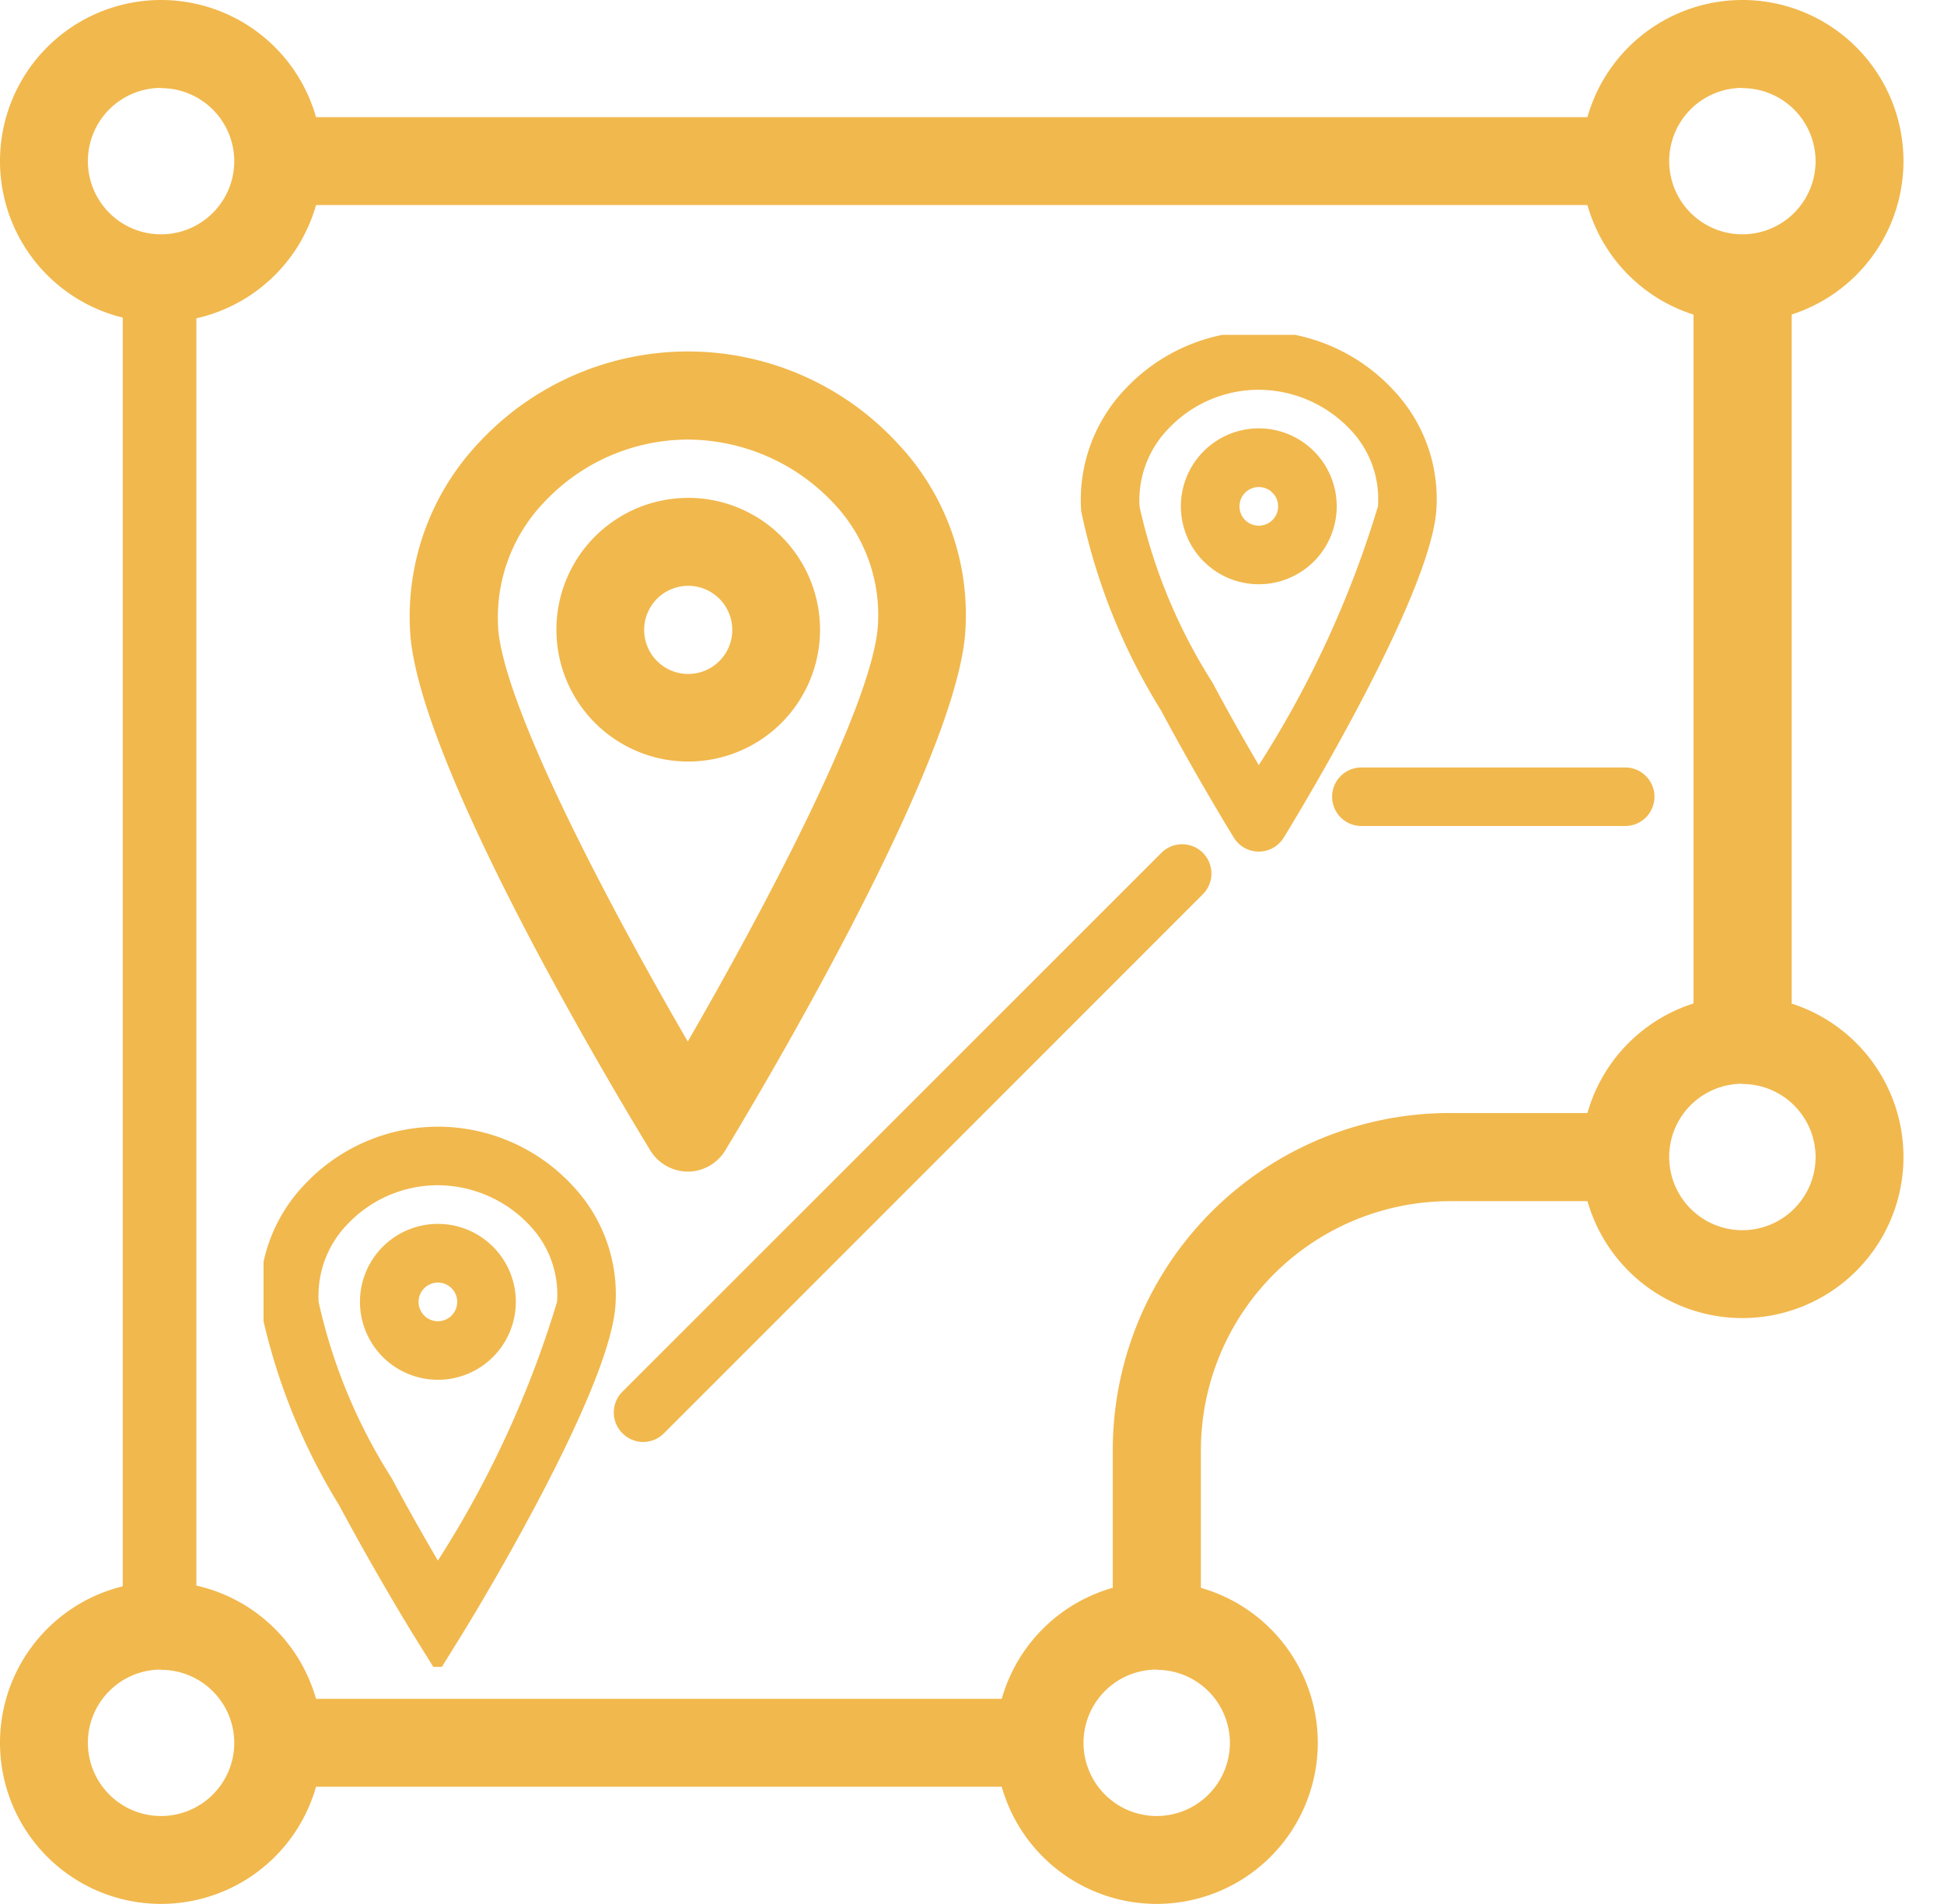 <svg xmlns="http://www.w3.org/2000/svg" xmlns:xlink="http://www.w3.org/1999/xlink" width="30.885" height="30.24" viewBox="0 0 30.885 30.24">
  <defs>
    <clipPath id="clip-path">
      <rect id="Rectangle_5263" data-name="Rectangle 5263" width="26.698" height="21.157" fill="#f1b84d"/>
    </clipPath>
    <clipPath id="clip-path-2">
      <rect id="Rectangle_5268" data-name="Rectangle 5268" width="30.24" height="30.24" fill="#f1b84d"/>
    </clipPath>
  </defs>
  <g id="icon-totalproyectos-pdl-yellow" transform="translate(-1101 -1987.567)">
    <g id="Group_6410" data-name="Group 6410" transform="translate(1105.187 1992.886)">
      <path id="Line_433" data-name="Line 433" d="M3.656-.07H-.535A.465.465,0,0,1-1-.535.465.465,0,0,1-.535-1H3.656a.465.465,0,0,1,.465.465A.465.465,0,0,1,3.656-.07Z" transform="translate(17.977 7.871)" fill="#f1b84d"/>
      <path id="Line_434" data-name="Line 434" d="M-.535,8.487a.465.465,0,0,1-.329-.14.465.465,0,0,1,0-.658L7.7-.871a.465.465,0,0,1,.658,0,.465.465,0,0,1,0,.658l-8.56,8.56a.465.465,0,0,1-.329.14Z" transform="translate(6.565 9.098)" fill="#f1b84d"/>
      <g id="Group_6409" data-name="Group 6409">
        <g id="Group_6408" data-name="Group 6408" clip-path="url(#clip-path)">
          <path id="Path_30184" data-name="Path 30184" d="M34.826,0a2.917,2.917,0,0,1,2.14.937,2.512,2.512,0,0,1,.679,1.924c-.115,1.381-2.187,4.8-2.424,5.184a.465.465,0,0,1-.791,0c-.023-.038-.58-.942-1.158-2.023a9.757,9.757,0,0,1-1.268-3.166A2.551,2.551,0,0,1,32.7.922,2.907,2.907,0,0,1,34.826,0Zm0,6.892a16.353,16.353,0,0,0,1.893-4.109,1.593,1.593,0,0,0-.436-1.217A2.011,2.011,0,0,0,34.826.93a1.974,1.974,0,0,0-1.442.625,1.628,1.628,0,0,0-.452,1.234A8.713,8.713,0,0,0,34.09,5.581c.266.5.529.958.736,1.312Z" transform="translate(-19.014 -0.058)" fill="#f1b84d"/>
          <path id="Path_30185" data-name="Path 30185" d="M37.136,6.264a1.238,1.238,0,1,1,1.238-1.237A1.238,1.238,0,0,1,37.136,6.264Zm0-1.544a.307.307,0,1,0,.307.307.307.307,0,0,0-.307-.307Z" transform="translate(-21.324 -2.303)" fill="#f1b84d"/>
          <path id="Path_30186" data-name="Path 30186" d="M2.828,31a2.917,2.917,0,0,1,2.14.937,2.512,2.512,0,0,1,.679,1.924c-.115,1.381-2.187,4.8-2.424,5.184l-.4.645-.4-.644c-.023-.038-.58-.942-1.158-2.023A9.776,9.776,0,0,1,.007,33.856a2.551,2.551,0,0,1,.7-1.934A2.907,2.907,0,0,1,2.828,31Zm0,6.892a16.387,16.387,0,0,0,1.893-4.109,1.593,1.593,0,0,0-.436-1.217,2.011,2.011,0,0,0-1.457-.636,1.974,1.974,0,0,0-1.442.625,1.628,1.628,0,0,0-.452,1.234,8.714,8.714,0,0,0,1.158,2.791c.266.5.529.958.736,1.312Z" transform="translate(-0.058 -18.423)" fill="#f1b84d"/>
          <path id="Path_30187" data-name="Path 30187" d="M5.138,37.264a1.238,1.238,0,1,1,1.238-1.237A1.238,1.238,0,0,1,5.138,37.264Zm0-1.544a.307.307,0,1,0,.307.307A.307.307,0,0,0,5.138,35.72Z" transform="translate(-2.368 -20.667)" fill="#f1b84d"/>
        </g>
      </g>
    </g>
    <g id="Group_6412" data-name="Group 6412" transform="translate(1101 1987.567)">
      <g id="Group_6411" data-name="Group 6411" clip-path="url(#clip-path-2)">
        <path id="Path_30190" data-name="Path 30190" d="M2.559,5.118A2.559,2.559,0,1,1,5.118,2.559,2.559,2.559,0,0,1,2.559,5.118m0-3.722A1.163,1.163,0,1,0,3.722,2.559,1.163,1.163,0,0,0,2.559,1.4" transform="translate(0)" fill="#f1b84d"/>
        <path id="Path_30191" data-name="Path 30191" d="M56.559,5.118a2.559,2.559,0,1,1,2.559-2.559,2.559,2.559,0,0,1-2.559,2.559m0-3.722a1.163,1.163,0,1,0,1.163,1.163A1.163,1.163,0,0,0,56.559,1.4" transform="translate(-28.877)" fill="#f1b84d"/>
        <path id="Path_30192" data-name="Path 30192" d="M2.559,59.118a2.559,2.559,0,1,1,2.559-2.559,2.559,2.559,0,0,1-2.559,2.559m0-3.722a1.163,1.163,0,1,0,1.163,1.163A1.163,1.163,0,0,0,2.559,55.4" transform="translate(0 -28.877)" fill="#f1b84d"/>
        <path id="Path_30193" data-name="Path 30193" d="M36.559,59.118a2.559,2.559,0,1,1,2.559-2.559,2.559,2.559,0,0,1-2.559,2.559m0-3.722a1.163,1.163,0,1,0,1.163,1.163A1.163,1.163,0,0,0,36.559,55.4" transform="translate(-18.182 -28.877)" fill="#f1b84d"/>
        <path id="Path_30194" data-name="Path 30194" d="M56.559,39.118a2.559,2.559,0,1,1,2.559-2.559,2.559,2.559,0,0,1-2.559,2.559m0-3.722a1.163,1.163,0,1,0,1.163,1.163A1.163,1.163,0,0,0,56.559,35.4" transform="translate(-28.877 -18.182)" fill="#f1b84d"/>
        <rect id="Rectangle_5264" data-name="Rectangle 5264" width="1.17" height="21.446" transform="translate(1.95 4.31)" fill="#f1b84d"/>
        <rect id="Rectangle_5265" data-name="Rectangle 5265" width="12.096" height="1.396" transform="translate(4.419 26.984)" fill="#f1b84d"/>
        <rect id="Rectangle_5266" data-name="Rectangle 5266" width="1.56" height="12.088" transform="translate(26.905 4.31)" fill="#f1b84d"/>
        <rect id="Rectangle_5267" data-name="Rectangle 5267" width="21.401" height="1.396" transform="translate(4.419 1.861)" fill="#f1b84d"/>
        <path id="Path_30195" data-name="Path 30195" d="M39.4,46.142H38V43.35A5.356,5.356,0,0,1,43.35,38h2.791v1.4H43.35A3.959,3.959,0,0,0,39.4,43.35Z" transform="translate(-20.321 -20.321)" fill="#f1b84d"/>
        <path id="Path_30196" data-name="Path 30196" d="M18.42,25.027a.7.7,0,0,1-.6-.334c-.372-.61-3.658-6.023-3.815-8.209h0a4.019,4.019,0,0,1,1.1-3.045,4.531,4.531,0,0,1,6.645.024,3.959,3.959,0,0,1,1.07,3.03c-.181,2.181-3.443,7.59-3.812,8.2a.7.7,0,0,1-.6.335ZM15.4,16.385c.093,1.3,1.866,4.6,3.014,6.576,1.143-1.978,2.911-5.277,3.019-6.584a2.578,2.578,0,0,0-.705-1.969A3.194,3.194,0,0,0,18.42,13.4a3.135,3.135,0,0,0-2.286.993,2.641,2.641,0,0,0-.732,2Z" transform="translate(-7.487 -6.418)" fill="#f1b84d"/>
        <path id="Path_30197" data-name="Path 30197" d="M21.094,21.187a2.094,2.094,0,1,1,2.094-2.094,2.094,2.094,0,0,1-2.094,2.094m0-2.791a.7.7,0,1,0,.7.7.7.7,0,0,0-.7-.7" transform="translate(-10.16 -9.091)" fill="#f1b84d"/>
      </g>
    </g>
  </g>
</svg>
